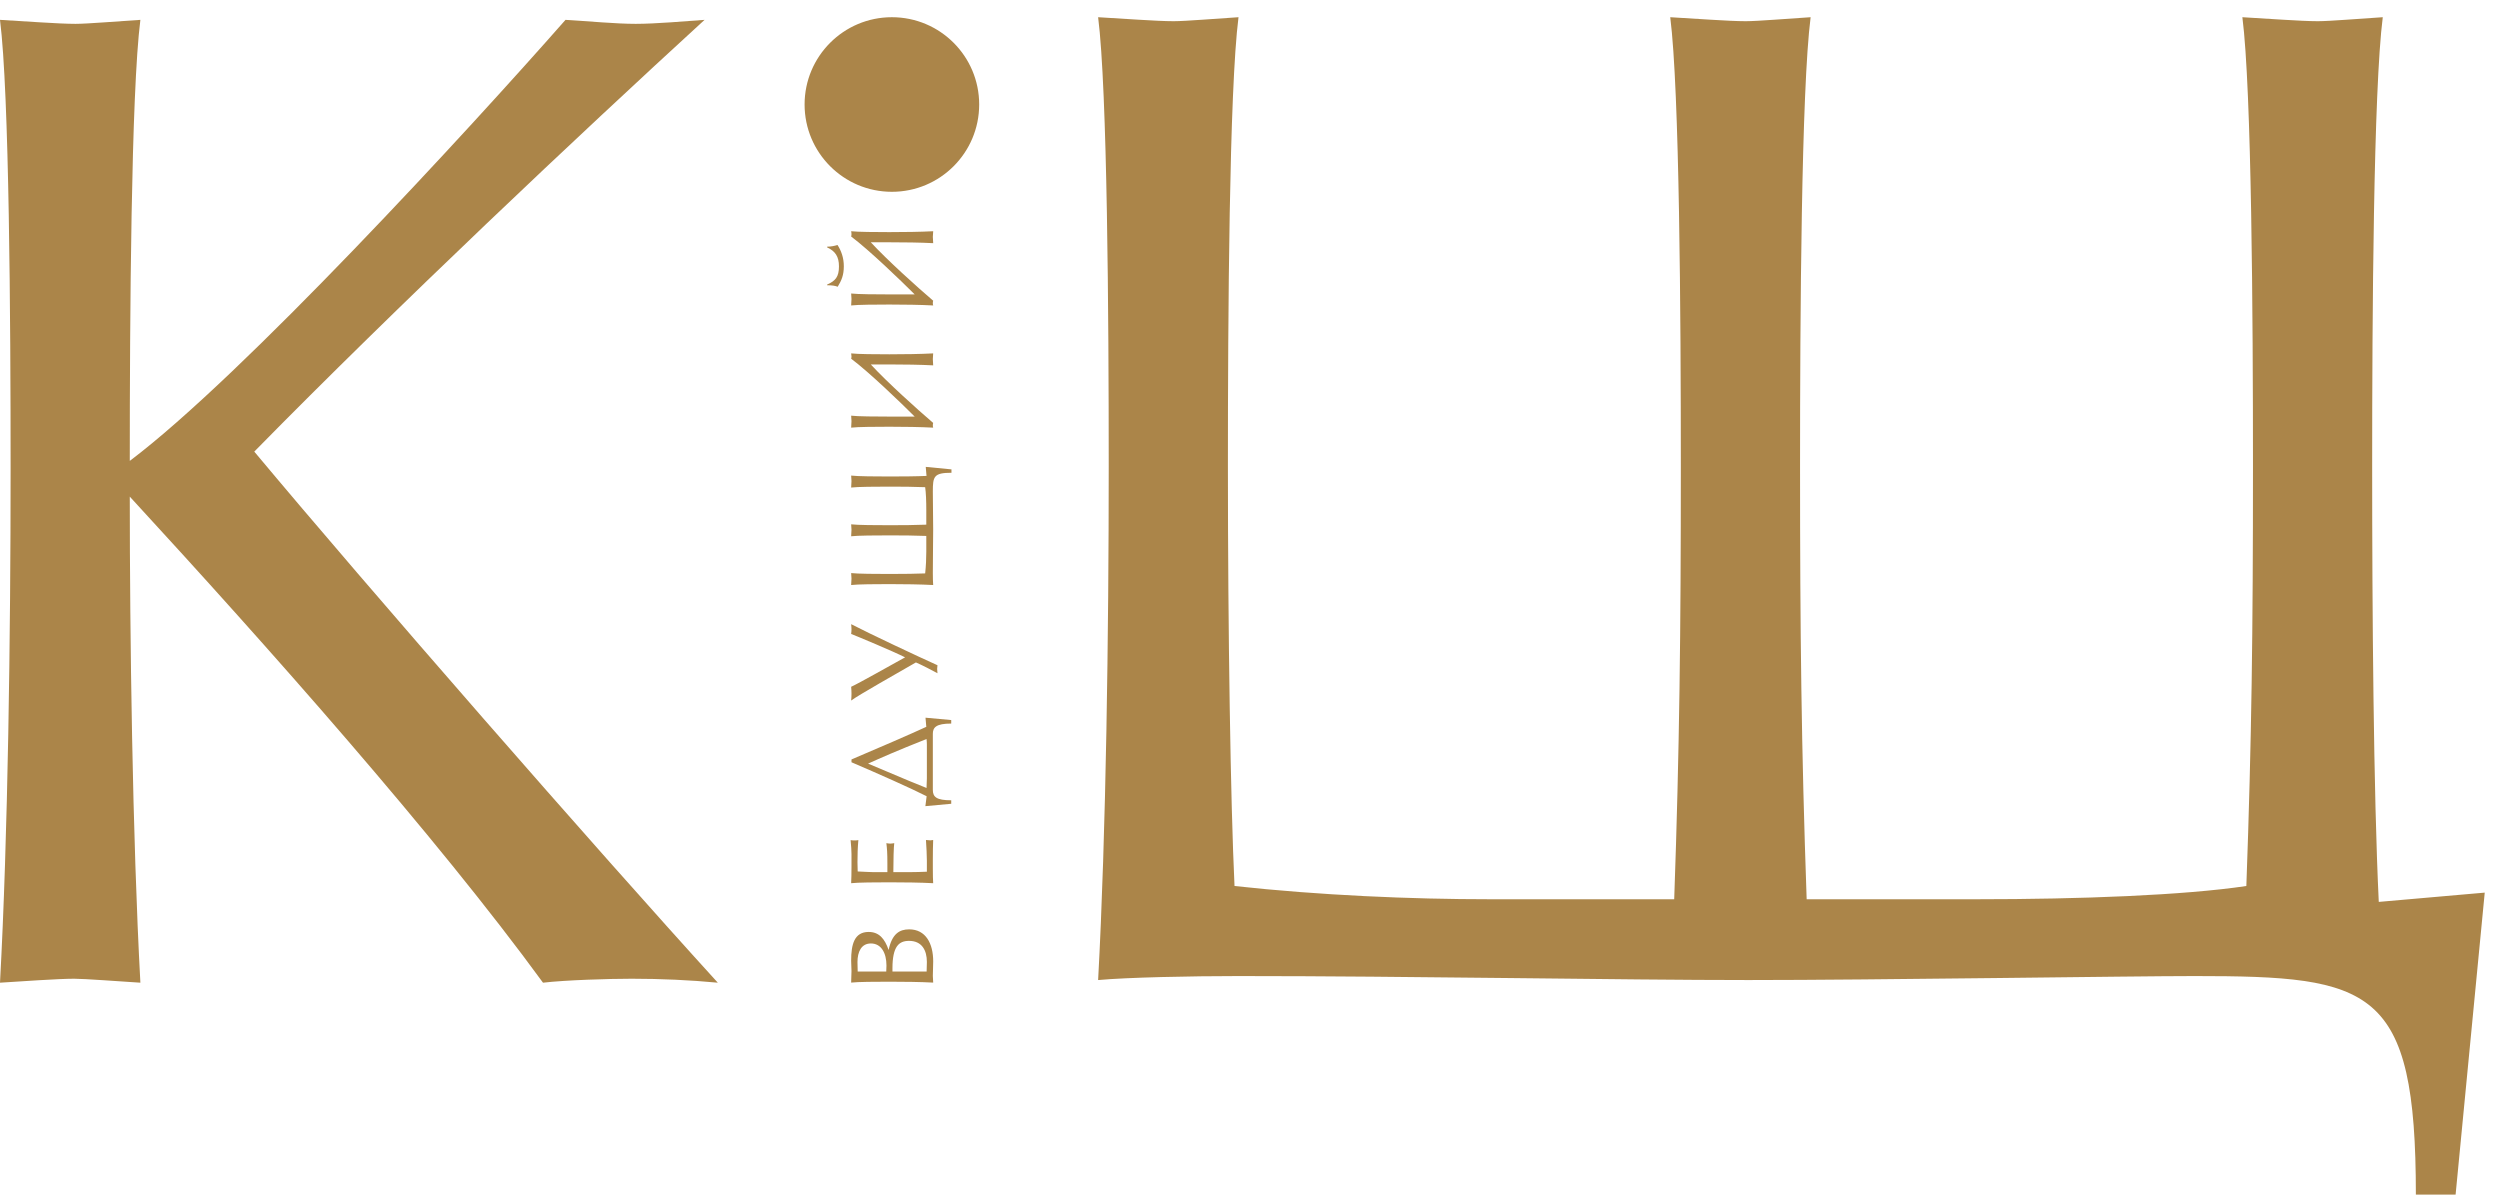 <?xml version="1.0" encoding="UTF-8"?> <svg xmlns="http://www.w3.org/2000/svg" width="104" height="50" viewBox="0 0 104 50" fill="none"> <path d="M38.548 40.416C38.553 40.313 38.558 40.139 38.558 40.017C38.558 39.538 38.356 39.14 37.816 39.14C37.394 39.14 37.126 39.37 37.126 40.285V40.416H38.548ZM36.868 40.416C36.873 40.365 36.877 40.28 36.877 40.168C36.877 39.646 36.661 39.248 36.229 39.248C35.831 39.248 35.671 39.595 35.671 40.022C35.671 40.13 35.675 40.318 35.68 40.416H36.868ZM35.422 40.398C35.422 40.271 35.408 40.045 35.408 39.961C35.408 39.295 35.535 38.769 36.136 38.769C36.563 38.769 36.802 39.041 36.967 39.52C37.107 38.849 37.417 38.661 37.821 38.661C38.511 38.661 38.821 39.248 38.821 39.994C38.821 40.172 38.806 40.454 38.806 40.595C38.806 40.656 38.816 40.81 38.821 40.876C38.304 40.848 37.591 40.839 36.999 40.839C36.469 40.839 35.666 40.843 35.408 40.876C35.413 40.759 35.422 40.473 35.422 40.398Z" fill="#AB8549"></path> <path d="M35.422 36.047V35.526C35.422 35.437 35.408 35.132 35.385 34.949C35.431 34.958 35.488 34.962 35.54 34.962C35.596 34.962 35.662 34.958 35.708 34.949C35.68 35.244 35.671 35.563 35.671 35.868C35.671 36 35.676 36.202 35.68 36.253C35.967 36.267 36.234 36.281 36.337 36.281H36.915V35.925C36.915 35.455 36.901 35.319 36.873 35.075C36.915 35.084 36.99 35.094 37.037 35.094C37.079 35.094 37.145 35.084 37.201 35.075C37.178 35.206 37.163 35.822 37.163 36.281H37.849C37.994 36.281 38.426 36.272 38.558 36.263V35.807C38.558 35.577 38.539 35.235 38.52 34.944C38.576 34.949 38.684 34.958 38.703 34.958C38.727 34.958 38.774 34.953 38.82 34.944C38.811 35.136 38.806 35.483 38.806 35.77V36.117C38.806 36.408 38.811 36.591 38.82 36.741C38.304 36.713 37.59 36.704 36.999 36.704C36.469 36.704 35.666 36.709 35.408 36.741C35.417 36.633 35.422 36.277 35.422 36.047Z" fill="#AB8549"></path> <path d="M38.544 32.78C38.548 32.658 38.558 32.47 38.558 32.381V30.964C38.558 30.922 38.553 30.799 38.544 30.743C37.276 31.245 36.657 31.522 36.112 31.766C37.741 32.456 38.262 32.672 38.544 32.78ZM35.422 31.593C36.37 31.194 38.013 30.48 38.534 30.236L38.501 29.856L39.571 29.954V30.1C38.943 30.1 38.806 30.26 38.806 30.527V32.86C38.806 33.151 38.952 33.292 39.571 33.292V33.437L38.496 33.536L38.548 33.123C37.924 32.804 36.478 32.161 35.422 31.71V31.593Z" fill="#AB8549"></path> <path d="M35.422 28.857C35.422 28.782 35.417 28.655 35.408 28.57C35.755 28.411 36.952 27.73 37.652 27.345C37.117 27.078 35.69 26.482 35.408 26.373C35.417 26.317 35.422 26.224 35.422 26.191C35.422 26.153 35.417 26.036 35.408 25.965C36.215 26.383 38.206 27.317 38.999 27.674C38.994 27.711 38.985 27.791 38.985 27.824C38.985 27.871 38.994 27.956 38.999 28.007C38.788 27.89 38.342 27.66 38.102 27.557C37.375 27.979 35.704 28.918 35.408 29.143C35.417 29.058 35.422 28.932 35.422 28.857Z" fill="#AB8549"></path> <path d="M35.422 24.07C35.422 24.027 35.413 23.914 35.408 23.84C35.666 23.872 36.469 23.877 36.999 23.877C37.59 23.877 38.191 23.868 38.487 23.854C38.52 23.553 38.534 23.229 38.534 22.948V22.295C37.999 22.276 37.59 22.272 36.999 22.272C36.469 22.272 35.666 22.276 35.408 22.309C35.413 22.225 35.422 22.103 35.422 22.042C35.422 22 35.413 21.887 35.408 21.812C35.666 21.845 36.469 21.849 36.999 21.849C37.59 21.849 37.999 21.845 38.534 21.826V21.225C38.534 20.854 38.52 20.488 38.487 20.267C37.966 20.249 37.59 20.244 36.999 20.244C36.469 20.244 35.666 20.249 35.408 20.282C35.413 20.197 35.422 20.075 35.422 20.014C35.422 19.972 35.413 19.859 35.408 19.784C35.666 19.817 36.469 19.822 36.999 19.822C37.516 19.822 38.154 19.817 38.543 19.798L38.511 19.422L39.581 19.526V19.667C38.844 19.667 38.806 19.822 38.806 20.451C38.806 20.676 38.82 21.582 38.82 22.032C38.82 22.483 38.806 23.239 38.806 23.84C38.806 24.008 38.811 24.233 38.82 24.337C38.304 24.309 37.59 24.299 36.999 24.299C36.469 24.299 35.666 24.304 35.408 24.337C35.413 24.253 35.422 24.131 35.422 24.07Z" fill="#AB8549"></path> <path d="M35.422 17.522C35.422 17.48 35.413 17.367 35.408 17.292C35.666 17.325 36.469 17.33 36.999 17.33H38.051C37.459 16.738 36.169 15.495 35.408 14.922C35.417 14.894 35.422 14.856 35.422 14.823C35.422 14.795 35.417 14.744 35.408 14.701C35.666 14.734 36.469 14.739 36.999 14.739C37.59 14.739 38.304 14.729 38.82 14.701C38.816 14.777 38.806 14.899 38.806 14.936C38.806 14.992 38.816 15.124 38.82 15.199C38.304 15.171 37.59 15.161 36.999 15.161H36.225C36.905 15.898 38.149 17.02 38.82 17.593C38.811 17.616 38.806 17.663 38.806 17.696C38.806 17.729 38.811 17.767 38.82 17.79C38.304 17.762 37.59 17.752 36.999 17.752C36.469 17.752 35.666 17.757 35.408 17.79C35.413 17.705 35.422 17.583 35.422 17.522Z" fill="#AB8549"></path> <path d="M34.84 10.191C34.995 10.43 35.103 10.721 35.103 11.078C35.103 11.444 35.009 11.665 34.849 11.928C34.732 11.886 34.619 11.867 34.408 11.867V11.839C34.756 11.684 34.901 11.515 34.901 11.083C34.901 10.67 34.746 10.449 34.408 10.29V10.262C34.554 10.262 34.727 10.229 34.84 10.191ZM35.422 12.44C35.422 12.397 35.413 12.284 35.408 12.21C35.666 12.242 36.469 12.247 36.999 12.247H38.051C37.459 11.656 36.169 10.412 35.408 9.839C35.417 9.811 35.422 9.773 35.422 9.74C35.422 9.712 35.417 9.661 35.408 9.619C35.666 9.651 36.469 9.656 36.999 9.656C37.591 9.656 38.304 9.647 38.821 9.619C38.816 9.694 38.806 9.816 38.806 9.853C38.806 9.91 38.816 10.041 38.821 10.116C38.304 10.088 37.591 10.079 36.999 10.079H36.225C36.905 10.815 38.149 11.937 38.821 12.51C38.811 12.533 38.806 12.58 38.806 12.613C38.806 12.646 38.811 12.683 38.821 12.707C38.304 12.679 37.591 12.669 36.999 12.669C36.469 12.669 35.666 12.674 35.408 12.707C35.413 12.623 35.422 12.501 35.422 12.44Z" fill="#AB8549"></path> <path d="M5.399 19.173C10.082 15.647 19.503 5.399 23.525 0.826C24.462 0.881 25.619 0.992 26.445 0.992C27.272 0.992 28.539 0.881 29.31 0.826C24.076 5.62 16.584 12.672 10.578 18.787C15.316 24.462 24.792 35.315 29.861 40.88C28.704 40.77 27.492 40.715 26.28 40.715C25.343 40.715 23.525 40.77 22.589 40.88C18.126 34.764 11.129 26.886 5.399 20.66C5.399 26.445 5.509 34.819 5.84 40.88C4.958 40.825 3.526 40.715 3.085 40.715C2.424 40.715 0.882 40.825 0 40.88C0.331 34.819 0.441 26.445 0.441 19.503C0.441 13.278 0.386 3.857 0 0.826C0.992 0.881 2.424 0.992 3.14 0.992C3.636 0.992 4.958 0.881 5.84 0.826C5.454 3.857 5.399 13.278 5.399 19.173Z" fill="#AB8549"></path> <path d="M48.822 0.882C49.318 0.882 50.64 0.771 51.522 0.716C51.136 3.746 51.081 13.168 51.081 19.393C51.081 26.335 51.191 33.387 51.356 36.858C54.883 37.244 58.684 37.409 61.989 37.409H69.647C69.868 31.128 69.923 26.335 69.923 19.393C69.923 13.168 69.868 3.746 69.482 0.716C70.474 0.771 71.906 0.882 72.623 0.882C73.118 0.882 74.441 0.771 75.322 0.716C74.936 3.746 74.882 13.168 74.882 19.393C74.882 26.335 74.936 31.128 75.157 37.409H82.209C86.561 37.409 90.859 37.244 93.448 36.858C93.669 30.743 93.724 26.335 93.724 19.393C93.724 13.168 93.669 3.746 93.283 0.716C94.275 0.771 95.707 0.882 96.423 0.882C96.919 0.882 98.241 0.771 99.123 0.716C98.737 3.746 98.682 13.168 98.682 19.393C98.682 25.453 98.737 32.946 98.957 37.519L103.365 37.133L102.153 49.695H100.5C100.5 41.045 98.682 40.604 91.299 40.604C88.655 40.604 78.022 40.77 72.733 40.77C67.444 40.77 58.574 40.604 51.522 40.604C49.538 40.604 46.894 40.659 45.682 40.77C46.012 34.709 46.123 26.335 46.123 19.393C46.123 13.168 46.067 3.746 45.682 0.716C46.674 0.771 48.106 0.882 48.822 0.882Z" fill="#AB8549"></path> <path d="M40.734 4.347C40.734 6.353 39.108 7.979 37.102 7.979C35.097 7.979 33.471 6.353 33.471 4.347C33.471 2.342 35.097 0.716 37.102 0.716C39.108 0.716 40.734 2.342 40.734 4.347Z" fill="#AB8549"></path> </svg> 